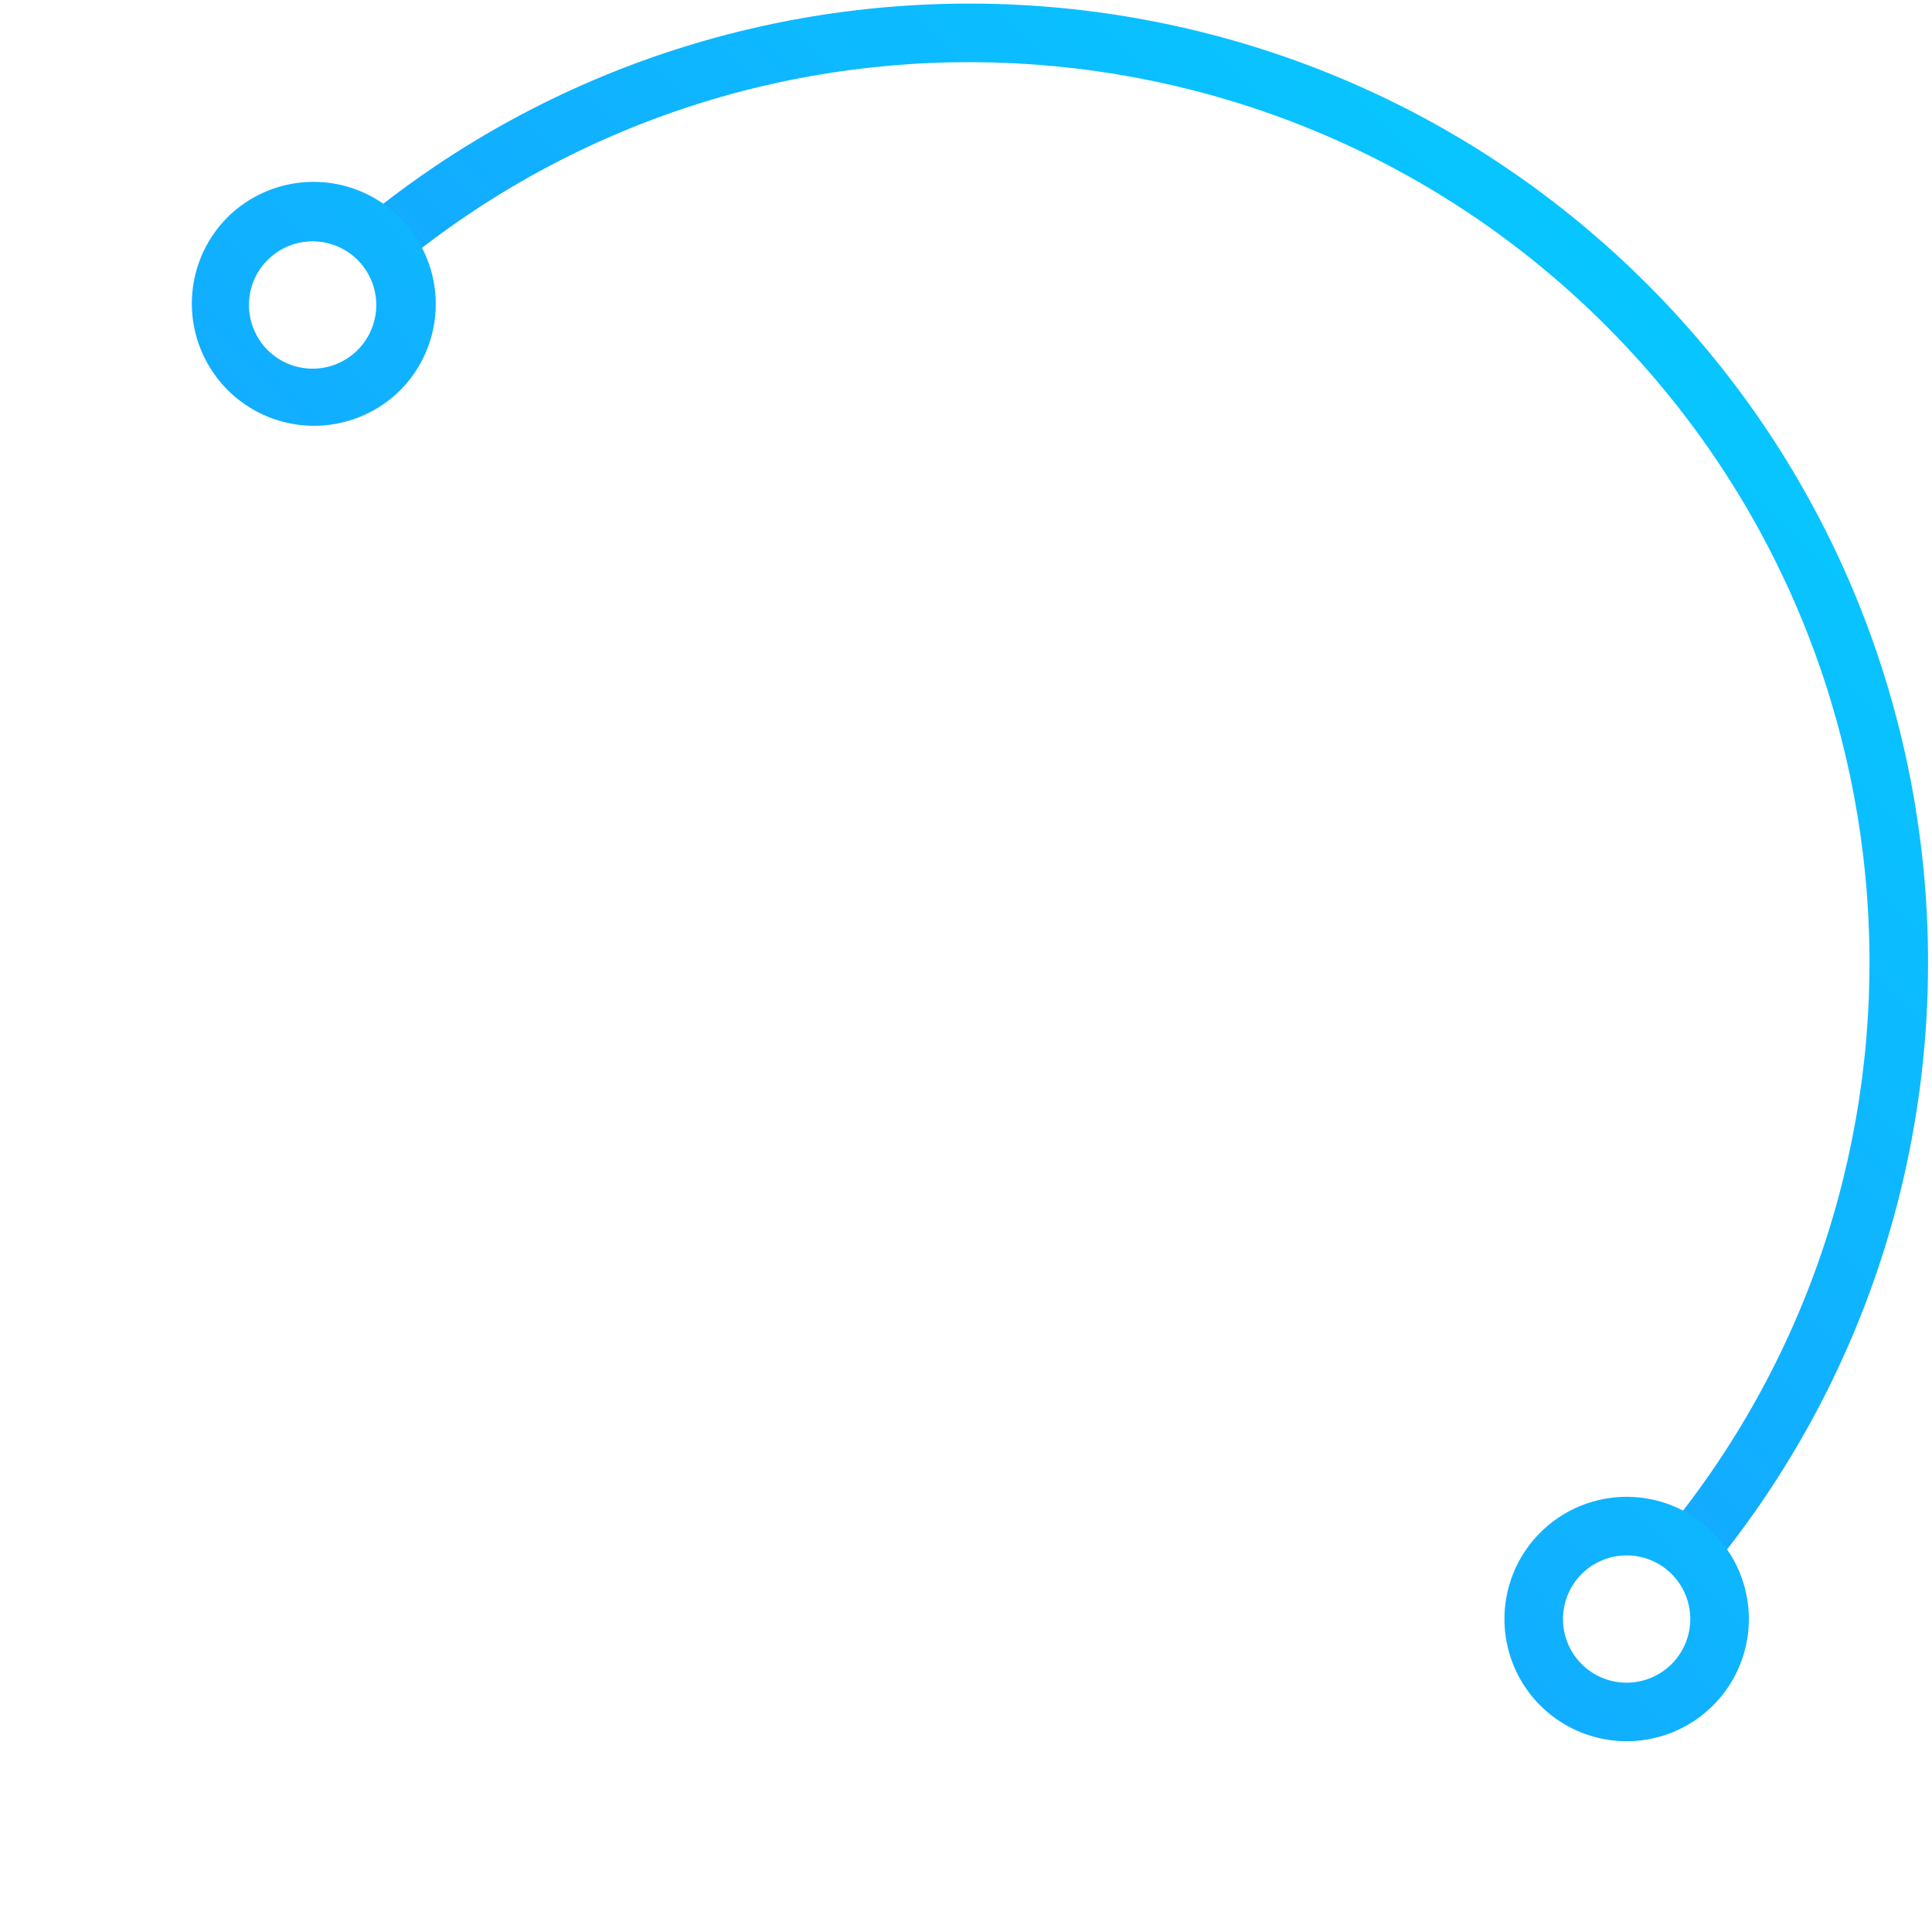 <svg xmlns:xlink="http://www.w3.org/1999/xlink" xmlns="http://www.w3.org/2000/svg" class="c-ai-feature-icon__main" width="66"  height="66" ><defs><symbol id="ai-icon-main" viewBox="0 0 66 66"><linearGradient id="ai-icon-main-a" x1="100%" x2="0%" y1="0%" y2="100%"><stop offset="0" stop-color="#00d6ff"></stop><stop offset="1" stop-color="#208dff"></stop></linearGradient><g fill="none"><path d="M48.512 59.486l1.002 1.73a32.504 32.504 0 0 1-4.655 2.222l-.716-1.867a30.504 30.504 0 0 0 4.37-2.085zm-9.045 3.461l.411 1.958a32.873 32.873 0 0 1-5.115.66l-.1-1.998a30.873 30.873 0 0 0 4.804-.62zm-9.672.479l-.216 1.988a32.808 32.808 0 0 1-5.067-.956l.524-1.93c1.56.424 3.151.724 4.759.898zm-9.296-2.523l-.82 1.824a32.5 32.5 0 0 1-4.522-2.484l1.099-1.671a30.5 30.5 0 0 0 4.243 2.33zm-8.13-5.36l-1.351 1.474a33.29 33.29 0 0 1-3.529-3.78l1.564-1.247a31.16 31.16 0 0 0 3.316 3.552zM6.335 47.96l-1.741.983a32.512 32.512 0 0 1-2.171-4.68l1.875-.696a30.512 30.512 0 0 0 2.037 4.393zm-3.362-9.08l-1.961.389a32.884 32.884 0 0 1-.605-5.121l1.999-.078c.063 1.615.253 3.224.567 4.81zm-.379-9.632l-1.986-.234c.201-1.71.536-3.402 1.003-5.059l1.925.542a30.795 30.795 0 0 0-.942 4.75zm2.652-9.363l-1.813-.844c.218-.468.447-.93.687-1.388l1.77.93c-.225.429-.44.863-.644 1.302z" fill="#FFFFFF"></path><g fill="url(&quot;#ai-icon-main-a&quot;)"><path d="M13.657 9.07l-1.269-1.547c12.95-10.621 31.958-9.739 43.888 2.19C68.18 21.618 69.085 40.578 58.522 53.53l-1.55-1.264c9.916-12.158 9.066-29.961-2.11-41.14C43.66-.071 25.812-.9 13.656 9.07z" fill="url(&quot;#ai-icon-main-a&quot;)"></path><path d="M54.03 56.846a2.174 2.174 0 1 0 3.075-3.075 2.174 2.174 0 0 0-3.074 3.075zm-1.413 1.414a4.174 4.174 0 1 1 5.904-5.903 4.174 4.174 0 0 1-5.904 5.903zM12.217 11.957a2.174 2.174 0 1 0-3.075-3.075 2.174 2.174 0 0 0 3.075 3.075zm-4.49-4.489a4.175 4.175 0 1 1 5.904 5.904 4.175 4.175 0 0 1-5.903-5.904z" fill="url(&quot;#ai-icon-main-a&quot;)"></path></g></g></symbol></defs><linearGradient id="ai-icon-main-a" x1="100%" x2="0%" y1="0%" y2="100%"><stop offset="0" stop-color="#00d6ff"></stop><stop offset="1" stop-color="#208dff"></stop></linearGradient><use xlink:href="#ai-icon-main"></use></svg>